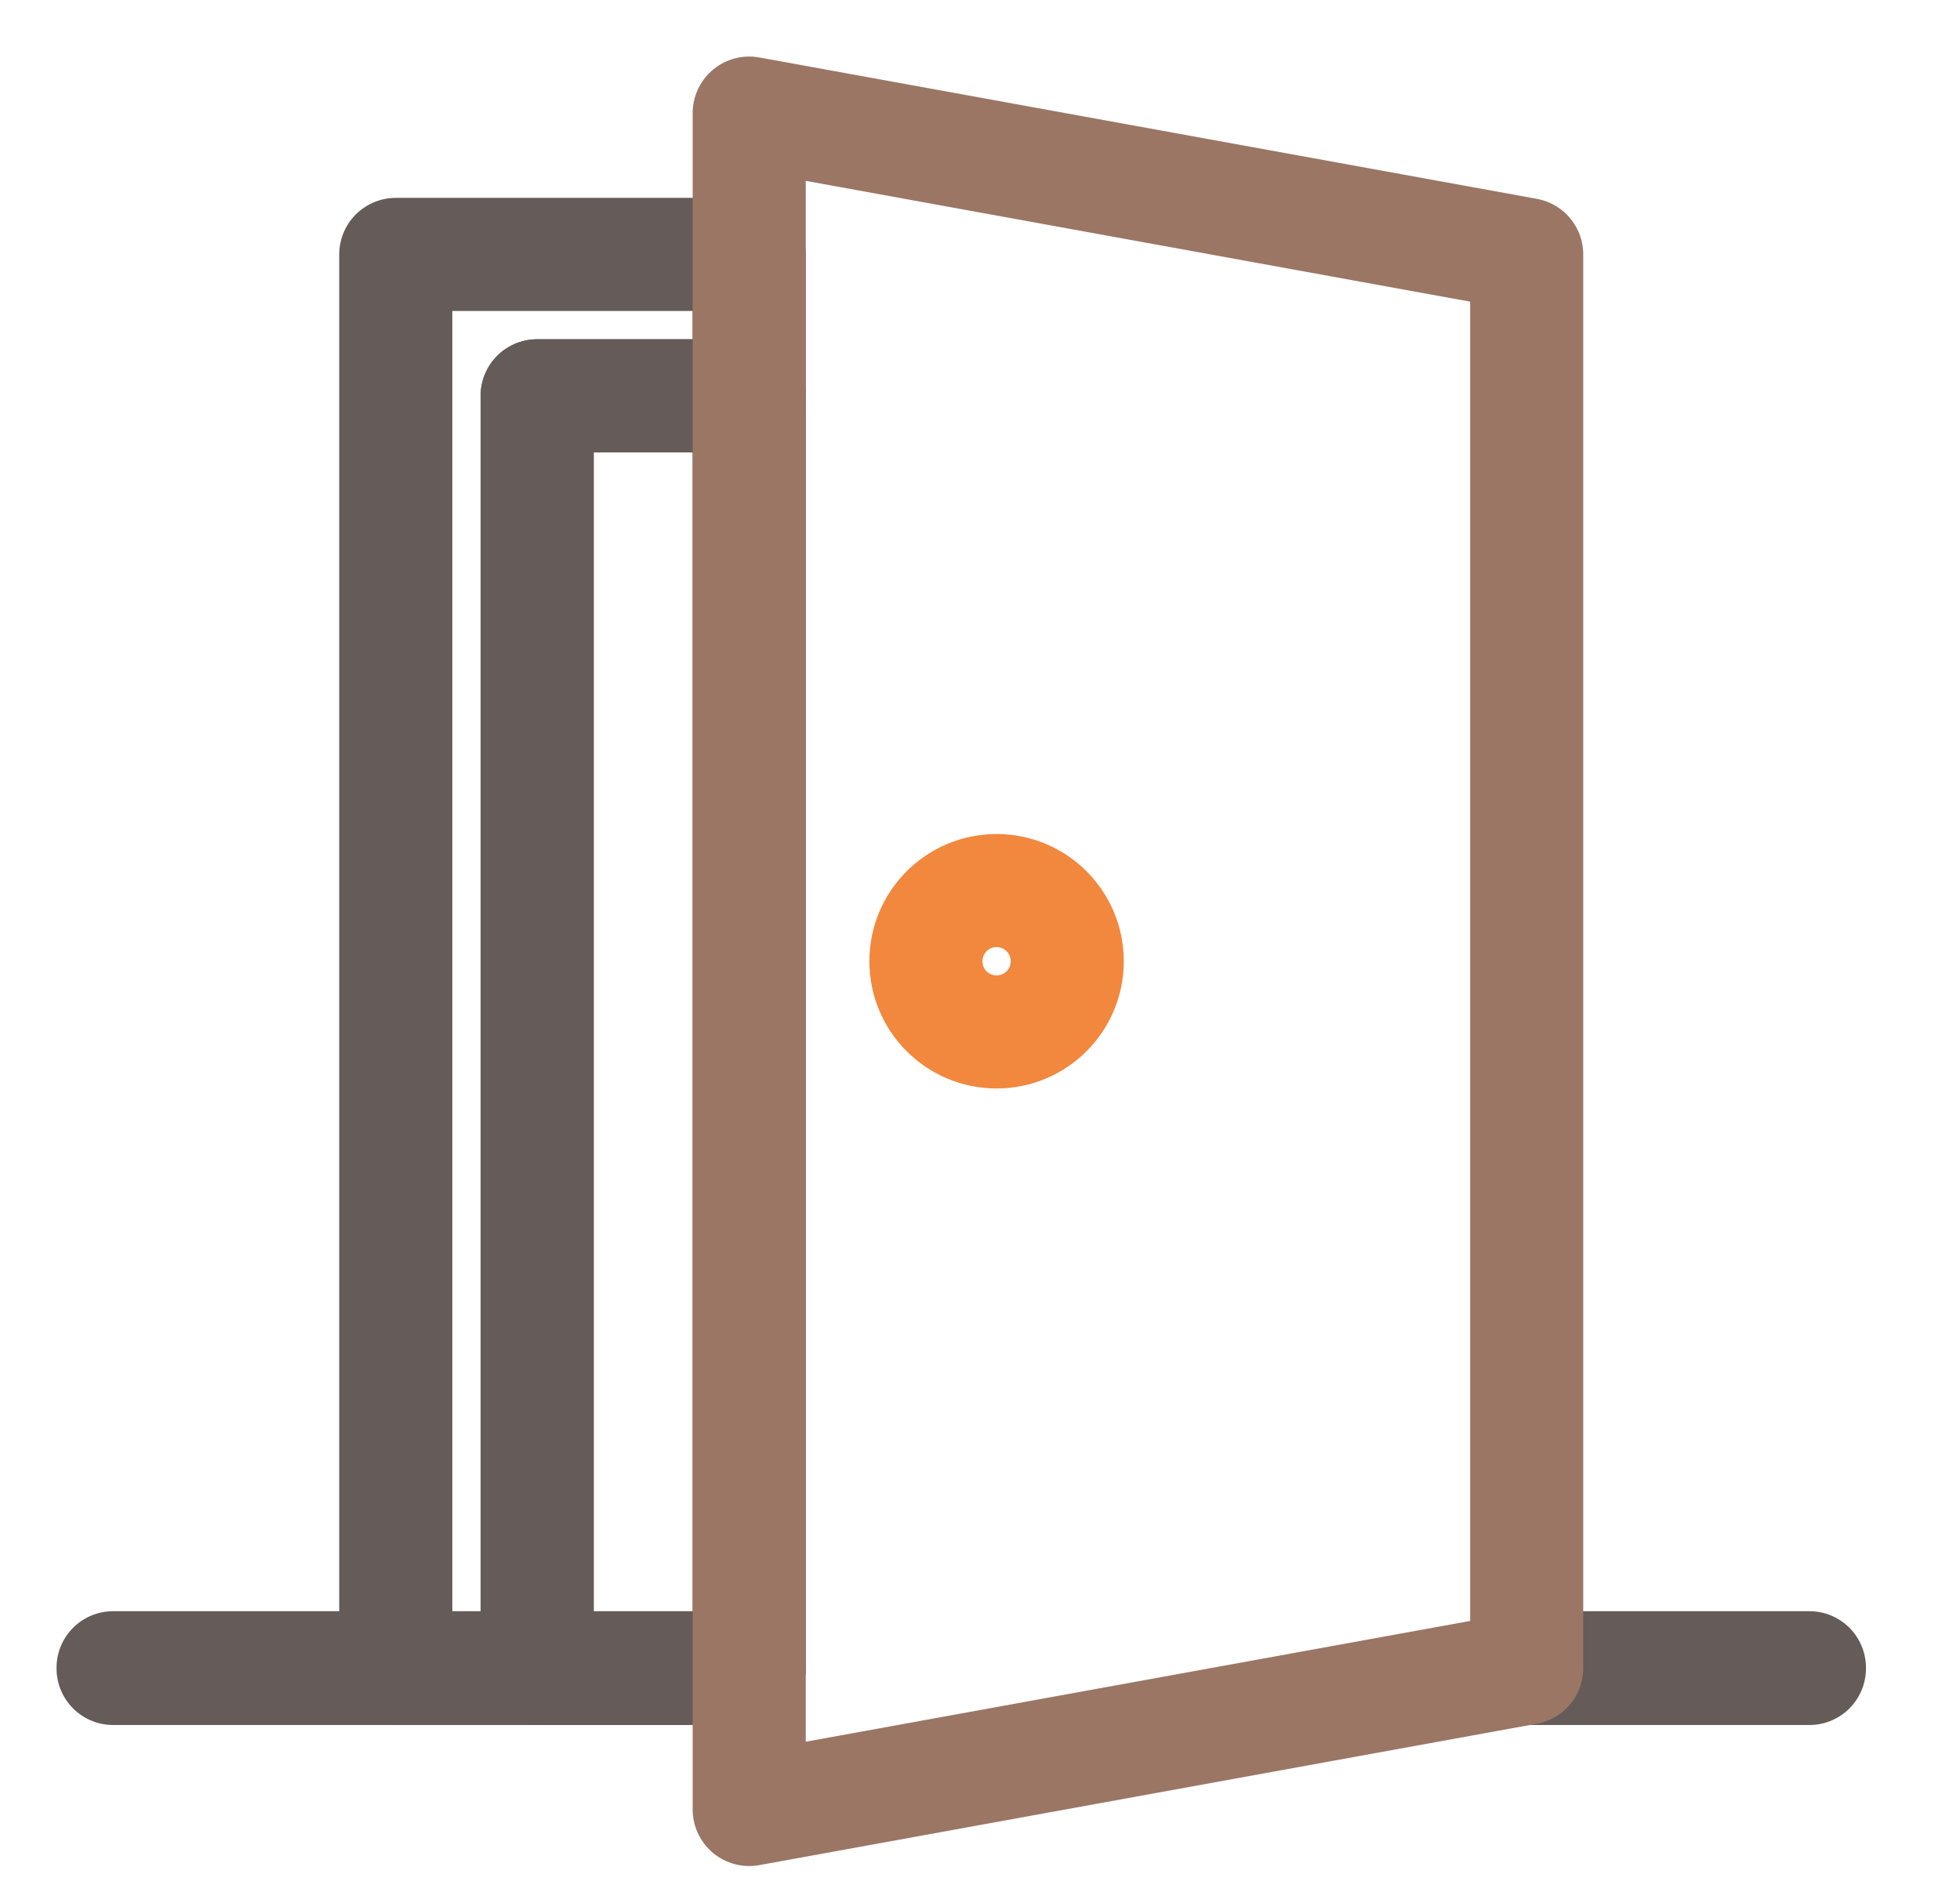 <svg width="52" height="50" viewBox="0 0 52 50" fill="none" xmlns="http://www.w3.org/2000/svg">
<path d="M19.877 44.24H3V44.259H19.877V44.24Z" stroke="#655B58" stroke-width="3" stroke-miterlimit="10" stroke-linecap="round" stroke-linejoin="round"/>
<path d="M48.005 44.24H40.504V44.25L40.457 44.259H48.005V44.24Z" stroke="#655B58" stroke-width="3" stroke-miterlimit="10" stroke-linecap="round" stroke-linejoin="round"/>
<path d="M19.878 10.5H14.252V44.25H19.878V10.5Z" stroke="#655B58" stroke-width="3" stroke-miterlimit="10" stroke-linecap="round" stroke-linejoin="round"/>
<path d="M19.876 10.499V6.749H10.5V44.249H14.25V10.499H19.876Z" stroke="#655B58" stroke-width="3" stroke-miterlimit="10" stroke-linecap="round" stroke-linejoin="round"/>
<path d="M26.44 27.374C27.476 27.374 28.315 26.535 28.315 25.499C28.315 24.463 27.476 23.624 26.44 23.624C25.404 23.624 24.565 24.463 24.565 25.499C24.565 26.535 25.404 27.374 26.44 27.374Z" stroke="#F1883E" stroke-width="3" stroke-miterlimit="10" stroke-linecap="round" stroke-linejoin="round"/>
<path d="M19.877 48L40.504 44.25V6.75L19.877 3V48Z" stroke="#9B7665" stroke-width="3" stroke-miterlimit="10" stroke-linecap="round" stroke-linejoin="round"/>
</svg>
